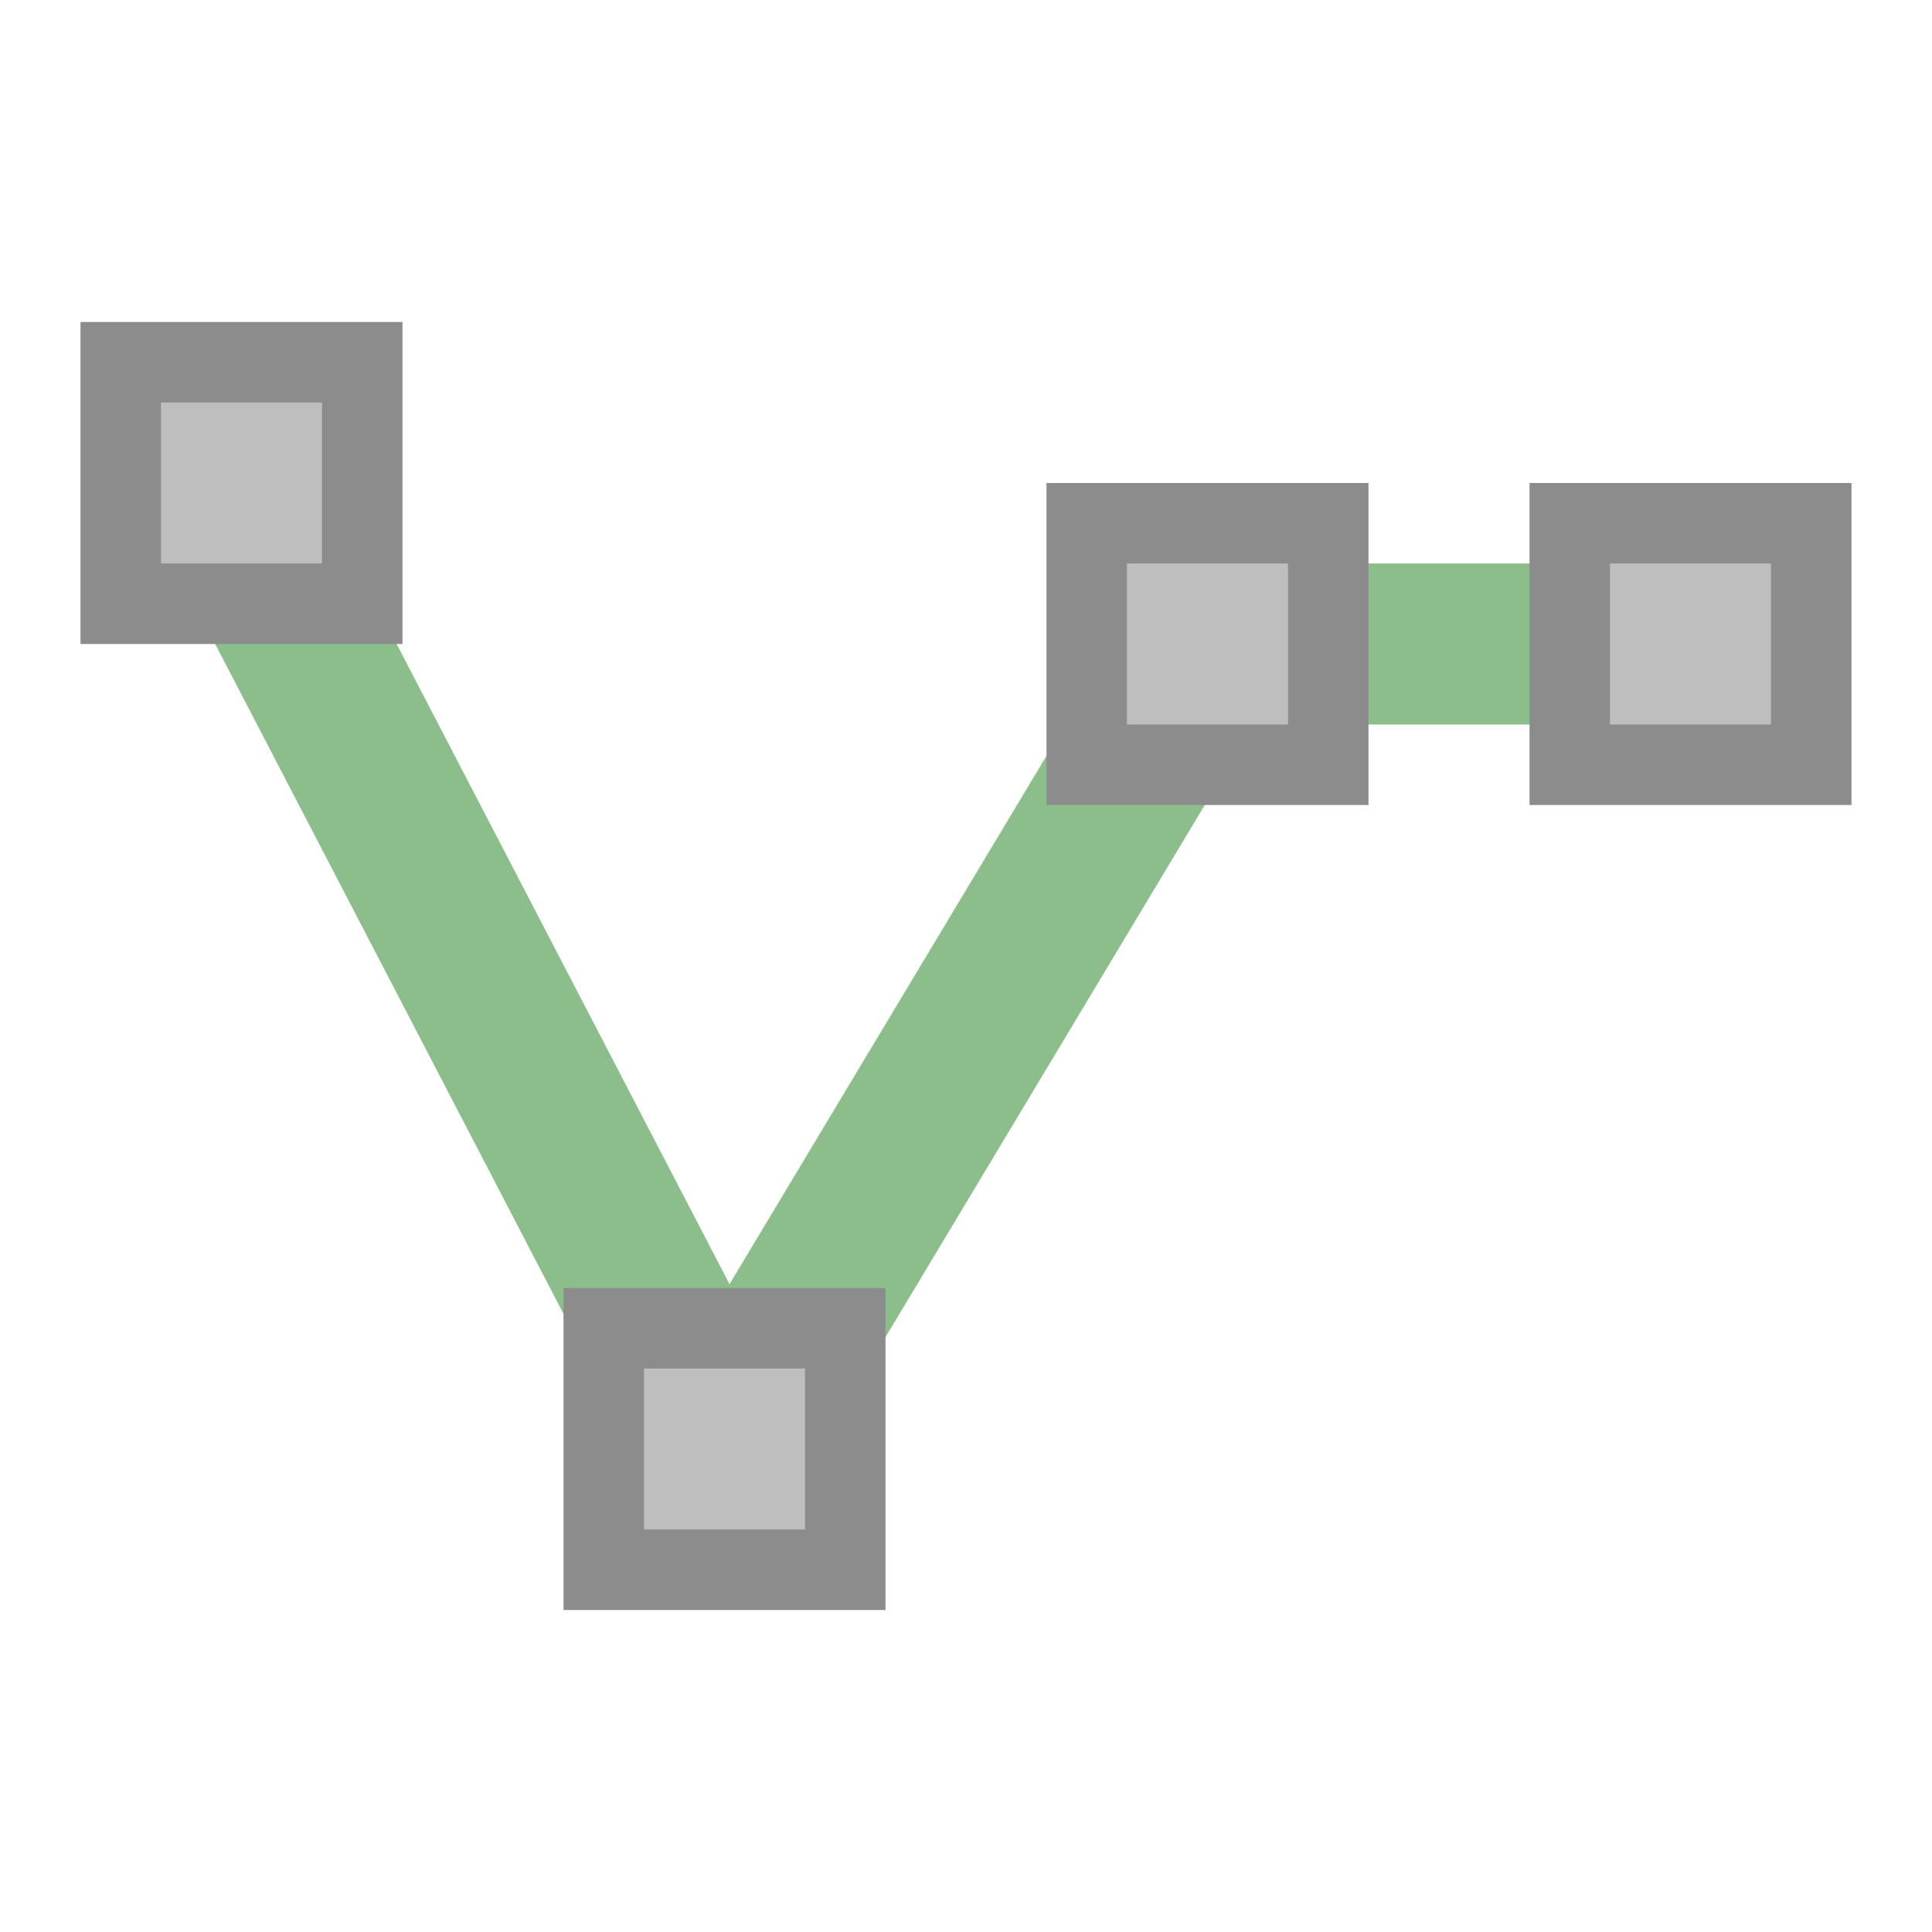 <svg height="24" viewBox="0 0 24 24" width="24" xmlns="http://www.w3.org/2000/svg"><g transform="translate(0 -8)"><path d="m2.5 13.5 6.5 12.5 6-10h6" fill="none" stroke="#8cbe8c" stroke-linecap="round" stroke-linejoin="round" stroke-width="2"/><g fill="#bebebe" stroke="#8c8c8c"><path d="m1.5 12.5h3v3h-3z"/><path d="m7.5 24.5h3v3h-3z"/><path d="m13.5 14.5h3v3h-3z"/><path d="m19.5 14.5h3v3h-3z"/></g></g></svg>